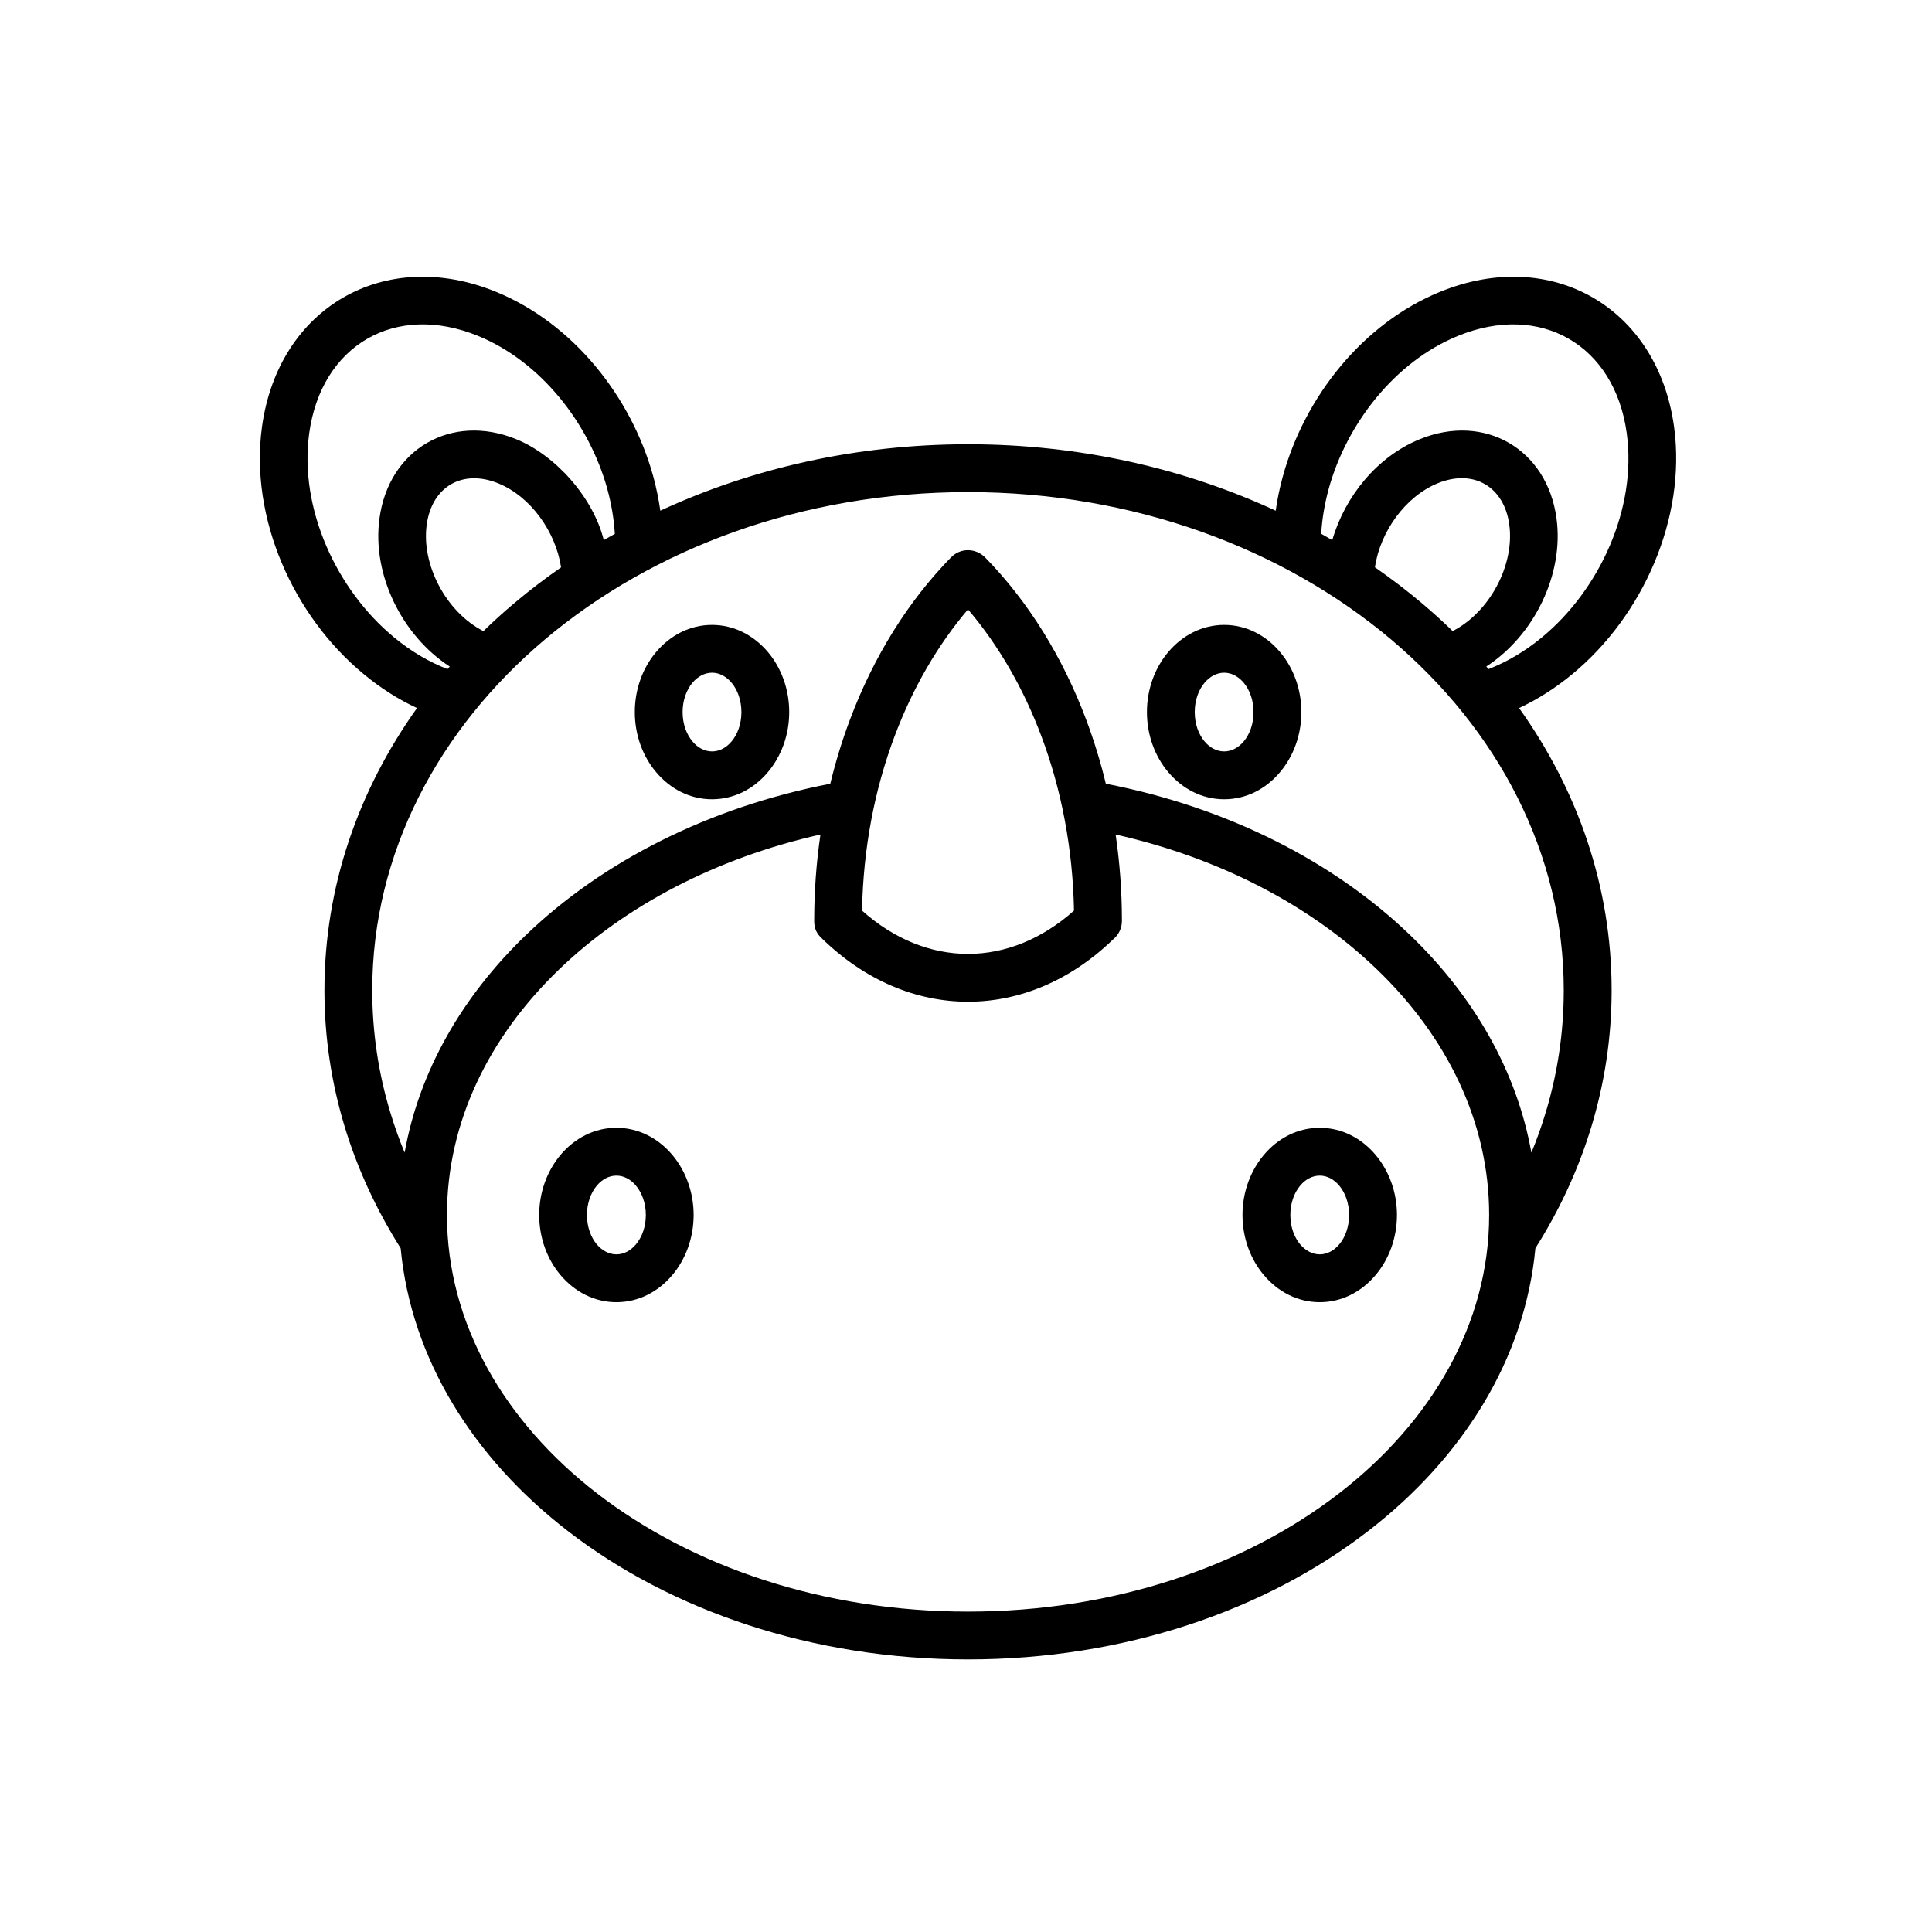 <?xml version="1.0" encoding="UTF-8"?>
<!-- Uploaded to: ICON Repo, www.svgrepo.com, Generator: ICON Repo Mixer Tools -->
<svg fill="#000000" width="800px" height="800px" version="1.1" viewBox="144 144 512 512" xmlns="http://www.w3.org/2000/svg">
 <g fill-rule="evenodd">
  <path d="m353.15 332.71c0 6.141-2.156 11.777-5.644 15.91-3.746 4.465-8.973 7.195-14.816 7.195-5.848 0-11.074-2.731-14.816-7.195-3.496-4.125-5.644-9.762-5.644-15.91 0-6.148 2.148-11.785 5.644-15.91 3.738-4.441 8.965-7.195 14.816-7.195 5.84 0 11.066 2.754 14.816 7.195 3.488 4.129 5.644 9.762 5.644 15.91zm-15.289 7.793c1.621-1.922 2.621-4.66 2.621-7.793 0-3.109-1-5.871-2.621-7.793-1.371-1.629-3.203-2.644-5.172-2.644s-3.793 1.016-5.164 2.644c-1.621 1.922-2.629 4.691-2.629 7.793 0 3.133 1.008 5.871 2.629 7.793 1.371 1.637 3.203 2.629 5.164 2.629 1.969 0.004 3.805-0.988 5.172-2.629z"/>
  <path d="m488.88 332.71c0 6.141-2.156 11.777-5.652 15.91-3.738 4.465-8.965 7.195-14.809 7.195-5.832 0-11.066-2.731-14.824-7.195-3.496-4.125-5.644-9.762-5.644-15.91 0-6.148 2.148-11.785 5.644-15.91 3.754-4.441 8.988-7.195 14.824-7.195 5.848 0 11.074 2.754 14.809 7.195 3.484 4.129 5.652 9.762 5.652 15.91zm-15.297 7.793c1.621-1.922 2.613-4.66 2.613-7.793 0-3.109-0.992-5.871-2.613-7.793-1.387-1.629-3.219-2.644-5.172-2.644-1.961 0-3.801 1.016-5.172 2.644-1.629 1.922-2.621 4.691-2.621 7.793 0 3.133 0.992 5.871 2.621 7.793 1.363 1.637 3.211 2.629 5.172 2.629 1.953 0.004 3.785-0.988 5.172-2.629z"/>
  <path d="m327.82 465.98c0 6.141-2.156 11.785-5.644 15.918-3.738 4.449-8.98 7.195-14.816 7.195-5.848 0-11.074-2.746-14.824-7.195-3.488-4.133-5.644-9.777-5.644-15.918 0-6.125 2.156-11.754 5.644-15.91 3.746-4.449 8.973-7.195 14.824-7.195 5.832 0 11.074 2.746 14.816 7.195 3.488 4.16 5.644 9.785 5.644 15.91zm-15.305 7.809c1.621-1.922 2.637-4.691 2.637-7.809 0-3.117-1.016-5.856-2.637-7.793-1.363-1.637-3.195-2.637-5.164-2.637s-3.793 1-5.18 2.637c-1.613 1.938-2.621 4.676-2.621 7.793 0 3.117 1.008 5.887 2.621 7.809 1.387 1.613 3.211 2.629 5.18 2.629 1.969 0.004 3.805-1.012 5.164-2.629z"/>
  <path d="m514.21 465.98c0 6.141-2.156 11.785-5.652 15.918-3.738 4.449-8.973 7.195-14.809 7.195-5.848 0-11.082-2.746-14.824-7.195-3.496-4.133-5.652-9.777-5.652-15.918 0-6.125 2.156-11.754 5.652-15.91 3.738-4.449 8.973-7.195 14.824-7.195 5.832 0 11.066 2.746 14.809 7.195 3.496 4.16 5.652 9.785 5.652 15.91zm-15.305 7.809c1.621-1.922 2.621-4.691 2.621-7.809 0-3.117-1.008-5.856-2.621-7.793-1.379-1.637-3.195-2.637-5.156-2.637-1.969 0-3.801 1-5.172 2.637-1.629 1.938-2.621 4.676-2.621 7.793 0 3.117 1 5.887 2.621 7.809 1.371 1.613 3.203 2.629 5.172 2.629 1.961 0.004 3.785-1.012 5.156-2.629z"/>
  <path d="m254.52 331.64c-4.922-2.266-9.691-5.305-14.152-9.012-18.633-15.367-30.238-41.305-26.945-65.465 4.32-31.668 32.48-47.902 62.031-35.824 20.402 8.344 35.863 27.805 41.668 48.934 0.828 3.039 1.441 6.062 1.867 9.062 24.246-11.227 52.027-17.602 81.555-17.602 29.52 0 57.309 6.383 81.531 17.602 0.426-3.023 1.047-6.031 1.883-9.062 5.793-21.129 21.246-40.59 41.668-48.934 29.543-12.074 57.703 4.148 62.023 35.824 3.281 24.16-8.32 50.098-26.945 65.465-4.457 3.684-9.227 6.723-14.137 9.012 15.578 21.812 24.527 47.398 24.527 74.793 0 12.461-1.859 24.547-5.352 36.102-3.426 11.32-8.438 22.129-14.848 32.258-2.762 29.293-19.199 55.594-44.367 74.988-27.207 21.02-64.684 33.984-105.99 33.984-41.297 0-78.785-12.965-106-33.984-25.152-19.406-41.59-45.703-44.359-74.988-6.398-10.133-11.422-20.934-14.848-32.258-3.496-11.555-5.352-23.641-5.352-36.102 0.008-27.387 8.965-52.953 24.535-74.793zm105.25 56.41c0-7.824 0.566-15.461 1.66-22.891-27.672 6.227-51.711 18.871-69.219 35.707-18.617 17.887-29.758 40.531-29.758 65.109 0 28.719 15.215 54.836 39.824 73.824 25.074 19.332 59.805 31.293 98.266 31.293s73.203-11.957 98.266-31.293c24.602-18.988 39.832-45.098 39.832-73.824 0-24.578-11.148-47.223-29.766-65.109-17.492-16.84-41.539-29.48-69.219-35.707 1.094 7.43 1.668 15.066 1.668 22.891 0 1.953-0.883 3.699-2.281 4.856-11.43 11.043-24.93 16.562-38.504 16.562-13.715 0-27.34-5.629-38.848-16.887-1.184-1.152-1.922-2.387-1.922-4.531zm4.266-36.352c1.41-5.809 3.133-11.461 5.172-16.871 6.305-16.863 15.539-31.598 26.828-43.121 2.519-2.582 6.559-2.512 9.07 0.055 11.273 11.523 20.477 26.223 26.781 43.066 2.031 5.406 3.769 11.051 5.172 16.871 32.195 6.242 60.332 20.586 80.578 40.055 16.887 16.215 28.316 36.008 32.195 57.703 1.449-3.449 2.691-7.008 3.785-10.605 3.133-10.344 4.793-21.215 4.793-32.418 0-36.281-17.508-69.148-45.809-93.016-28.613-24.105-68.227-39.008-112.07-39.008-43.84 0-83.453 14.91-112.07 39.008-28.301 23.867-45.809 56.734-45.809 93.016 0 11.203 1.668 22.074 4.801 32.418 1.086 3.598 2.348 7.148 3.777 10.605 3.883-21.695 15.32-41.492 32.195-57.703 20.27-19.469 48.398-33.812 80.602-40.055zm-57.098-66.211c-0.234-3.906-0.898-7.894-1.992-11.895-4.754-17.293-17.578-33.762-34.25-40.566-21.867-8.949-41.539 2.363-44.754 25.812-2.715 19.867 7.203 41.445 22.484 54.066 4.465 3.691 9.273 6.535 14.168 8.414l0.598-0.668c-12.707-8.234-20.656-24.457-18.625-39.289 2.496-18.375 19.113-27.977 36.258-20.957 10.375 4.242 20.348 15.375 23.184 26.734 0.98-0.566 1.941-1.125 2.93-1.652zm-34.832 25.766c2.644-2.582 5.406-5.078 8.258-7.469 3.93-3.32 8.039-6.453 12.328-9.43-1.418-9.398-8.004-18.727-16.625-22.254-9.469-3.863-17.609 0.82-18.988 10.965-1.441 10.648 5.172 23.156 15.027 28.188zm222.02-25.805c0.984 0.559 1.961 1.125 2.938 1.691 3.402-11.715 11.988-22.168 23.176-26.734 17.145-7.023 33.762 2.582 36.25 20.957 2.031 14.809-5.918 31.031-18.602 39.266l0.582 0.691c4.902-1.898 9.707-4.731 14.152-8.414 15.305-12.625 25.199-34.195 22.484-54.066-3.18-23.449-22.867-34.762-44.746-25.812-16.68 6.801-29.496 23.27-34.25 40.566-1.086 4-1.75 7.988-1.984 11.855zm14.238 8.879c4.289 2.992 8.422 6.125 12.352 9.445 2.852 2.402 5.606 4.887 8.25 7.469 9.84-5.031 16.461-17.539 15.012-28.199-1.379-10.148-9.523-14.832-18.988-10.965-8.609 3.539-15.207 12.844-16.625 22.25zm-127.34 44.926c-5.227 13.934-8.266 29.535-8.574 46.074 8.582 7.652 18.367 11.469 28.078 11.469 9.723 0 19.5-3.816 28.094-11.469-0.316-16.539-3.363-32.141-8.59-46.074-4.801-12.863-11.453-24.309-19.508-33.762-8.031 9.453-14.684 20.898-19.5 33.762z"/>
 </g>
</svg>